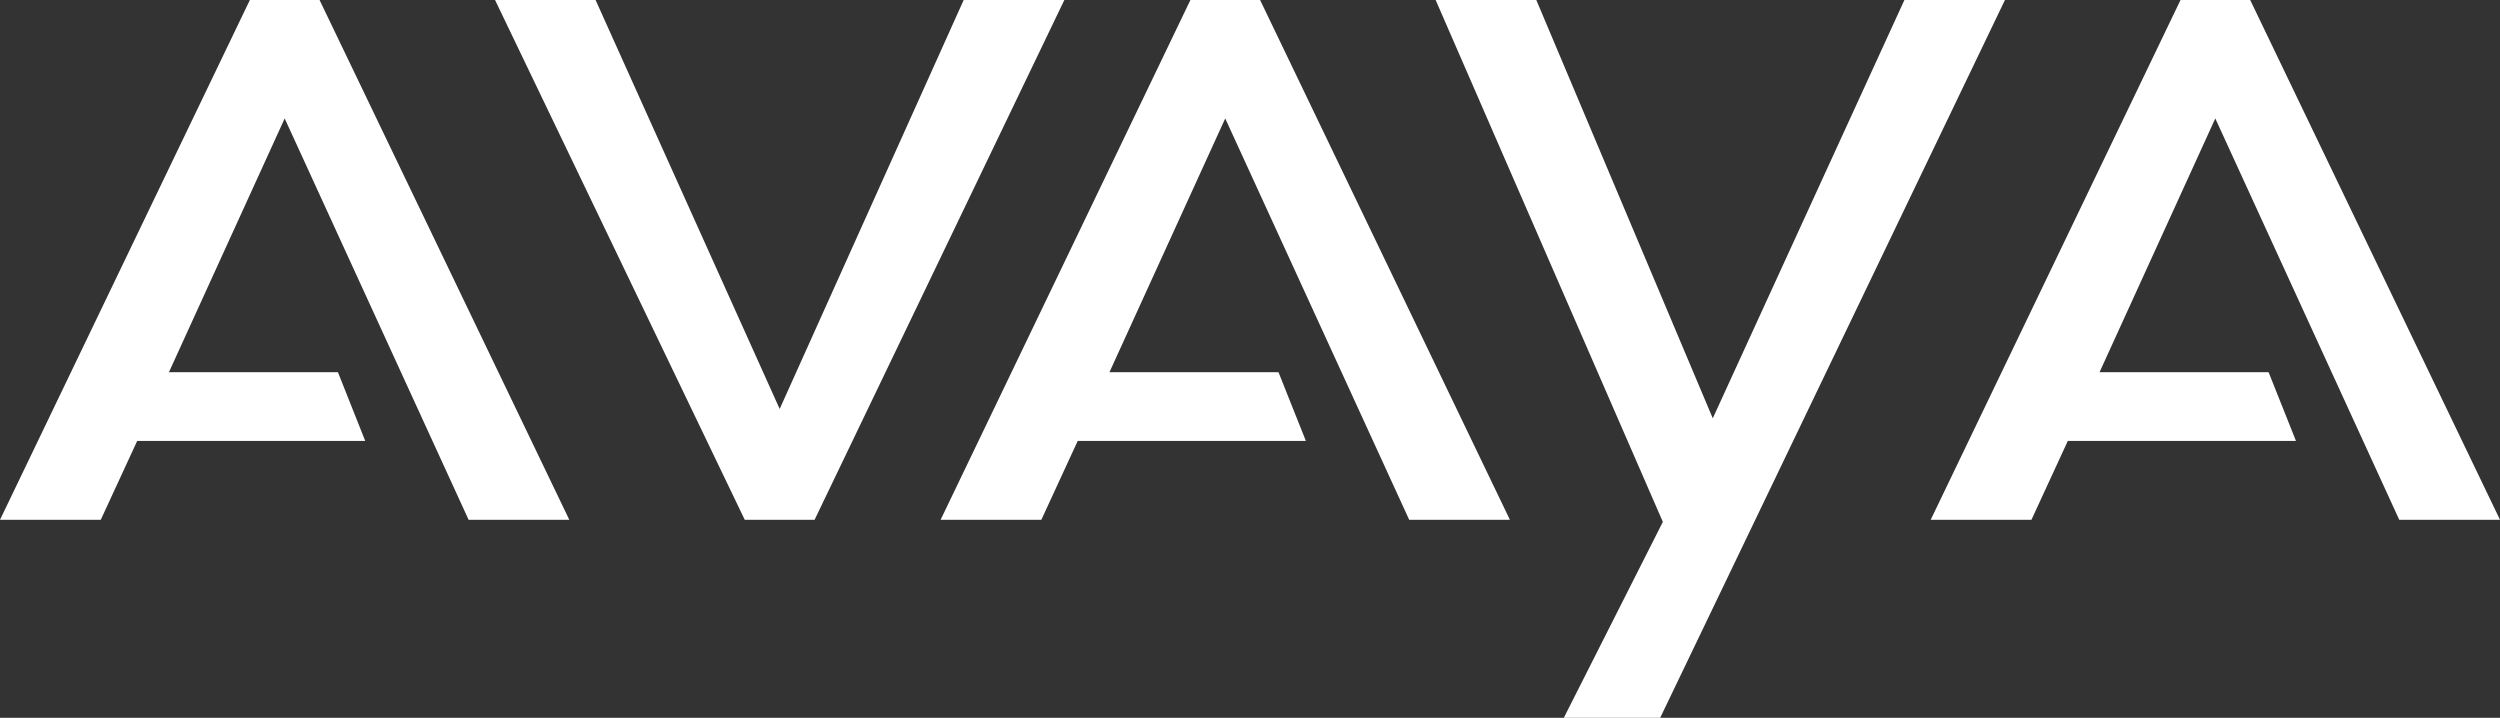 <?xml version="1.0" encoding="UTF-8"?>
<svg width="101px" height="29px" viewBox="0 0 101 29" version="1.1" xmlns="http://www.w3.org/2000/svg" xmlns:xlink="http://www.w3.org/1999/xlink">
    <rect x="0" y="0" width="101" height="29" fill="#333333" stroke="none"/>
    <title>Group</title>
    <g id="CX-TL-Landing-Page" stroke="none" stroke-width="1" fill="none" fill-rule="evenodd">
        <g id="CX-TL-Landing-Page---Mobile" transform="translate(-20, -22)" fill="#FFFFFF">
            <g id="Group" transform="translate(20, 22)">
                <polygon id="Fill-1" points="88.093 0 78 21 82.07 21 83.54 17.813 92.757 17.813 91.651 15.036 84.822 15.036 89.498 4.785 96.93 21 101 21 90.908 0"></polygon>
                <polygon id="Fill-2" points="10.095 0 0 21 4.071 21 5.543 17.813 14.755 17.813 13.652 15.036 6.825 15.036 11.501 4.785 18.932 21 23 21 12.91 0"></polygon>
                <polygon id="Fill-3" points="48.093 0 38 21 42.07 21 43.54 17.813 52.757 17.813 51.651 15.036 44.822 15.036 49.499 4.785 56.932 21 61 21 50.908 0"></polygon>
                <polygon id="Fill-4" points="38.933 0 31.499 16.522 24.061 0 20 0 30.088 21 30.256 21 32.736 21 32.909 21 43 0"></polygon>
                <polygon id="Fill-5" points="76.938 0 69.196 16.899 62.067 0 58 0 67.179 21.084 63.178 29 67.071 29 81 0"></polygon>
            </g>
        </g>
    </g>
</svg>